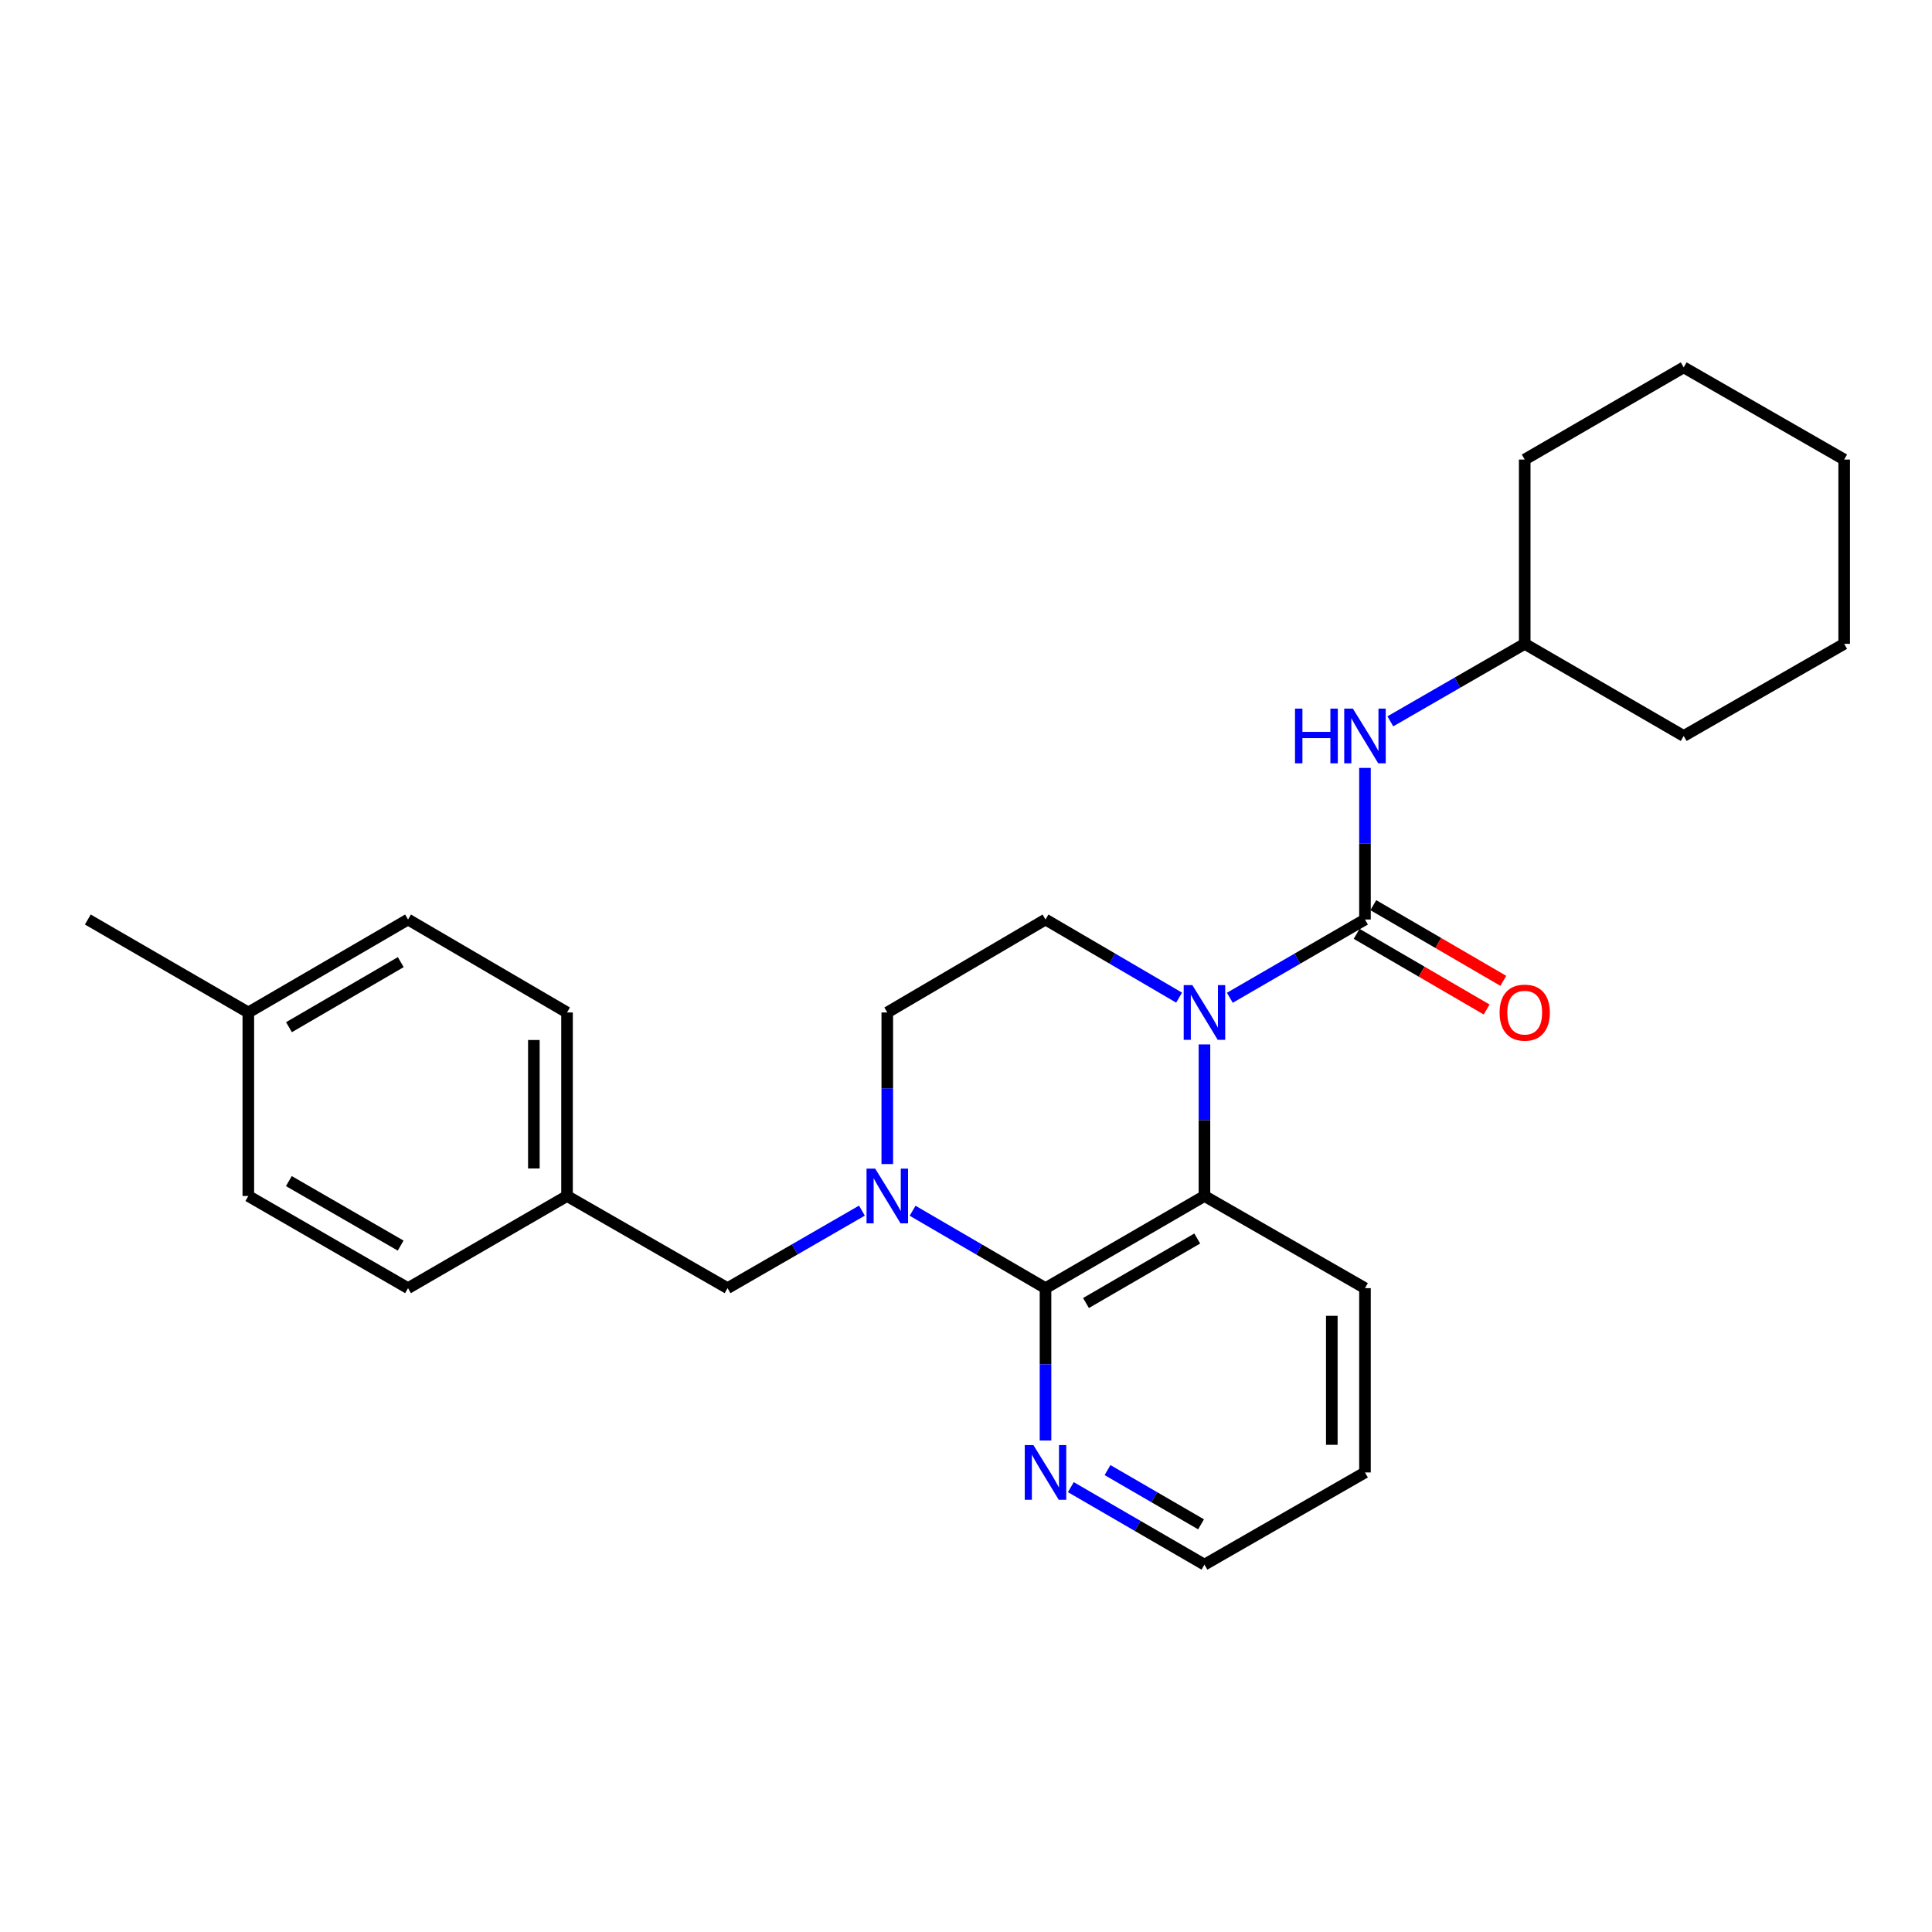 <?xml version='1.0' encoding='iso-8859-1'?>
<svg version='1.1' baseProfile='full'
              xmlns='http://www.w3.org/2000/svg'
                      xmlns:rdkit='http://www.rdkit.org/xml'
                      xmlns:xlink='http://www.w3.org/1999/xlink'
                  xml:space='preserve'
width='1000px' height='1000px' viewBox='0 0 1000 1000'>
<!-- END OF HEADER -->
<rect style='opacity:1.0;fill:#FFFFFF;stroke:none' width='1000' height='1000' x='0' y='0'> </rect>
<path class='bond-0' d='M 636.562,516.444 L 671.536,496.191' style='fill:none;fill-rule:evenodd;stroke:#0000FF;stroke-width:6px;stroke-linecap:butt;stroke-linejoin:miter;stroke-opacity:1' />
<path class='bond-0' d='M 671.536,496.191 L 706.51,475.938' style='fill:none;fill-rule:evenodd;stroke:#000000;stroke-width:6px;stroke-linecap:butt;stroke-linejoin:miter;stroke-opacity:1' />
<path class='bond-3' d='M 623.422,540.588 L 623.422,579.816' style='fill:none;fill-rule:evenodd;stroke:#0000FF;stroke-width:6px;stroke-linecap:butt;stroke-linejoin:miter;stroke-opacity:1' />
<path class='bond-3' d='M 623.422,579.816 L 623.422,619.044' style='fill:none;fill-rule:evenodd;stroke:#000000;stroke-width:6px;stroke-linecap:butt;stroke-linejoin:miter;stroke-opacity:1' />
<path class='bond-5' d='M 610.299,516.378 L 575.726,496.158' style='fill:none;fill-rule:evenodd;stroke:#0000FF;stroke-width:6px;stroke-linecap:butt;stroke-linejoin:miter;stroke-opacity:1' />
<path class='bond-5' d='M 575.726,496.158 L 541.153,475.938' style='fill:none;fill-rule:evenodd;stroke:#000000;stroke-width:6px;stroke-linecap:butt;stroke-linejoin:miter;stroke-opacity:1' />
<path class='bond-4' d='M 706.51,475.938 L 706.51,436.705' style='fill:none;fill-rule:evenodd;stroke:#000000;stroke-width:6px;stroke-linecap:butt;stroke-linejoin:miter;stroke-opacity:1' />
<path class='bond-4' d='M 706.51,436.705 L 706.51,397.472' style='fill:none;fill-rule:evenodd;stroke:#0000FF;stroke-width:6px;stroke-linecap:butt;stroke-linejoin:miter;stroke-opacity:1' />
<path class='bond-9' d='M 702.193,483.356 L 735.836,502.935' style='fill:none;fill-rule:evenodd;stroke:#000000;stroke-width:6px;stroke-linecap:butt;stroke-linejoin:miter;stroke-opacity:1' />
<path class='bond-9' d='M 735.836,502.935 L 769.48,522.514' style='fill:none;fill-rule:evenodd;stroke:#FF0000;stroke-width:6px;stroke-linecap:butt;stroke-linejoin:miter;stroke-opacity:1' />
<path class='bond-9' d='M 710.828,468.519 L 744.471,488.098' style='fill:none;fill-rule:evenodd;stroke:#000000;stroke-width:6px;stroke-linecap:butt;stroke-linejoin:miter;stroke-opacity:1' />
<path class='bond-9' d='M 744.471,488.098 L 778.114,507.677' style='fill:none;fill-rule:evenodd;stroke:#FF0000;stroke-width:6px;stroke-linecap:butt;stroke-linejoin:miter;stroke-opacity:1' />
<path class='bond-1' d='M 541.153,666.749 L 623.422,619.044' style='fill:none;fill-rule:evenodd;stroke:#000000;stroke-width:6px;stroke-linecap:butt;stroke-linejoin:miter;stroke-opacity:1' />
<path class='bond-1' d='M 562.105,674.444 L 619.693,641.051' style='fill:none;fill-rule:evenodd;stroke:#000000;stroke-width:6px;stroke-linecap:butt;stroke-linejoin:miter;stroke-opacity:1' />
<path class='bond-6' d='M 541.153,666.749 L 541.153,706.173' style='fill:none;fill-rule:evenodd;stroke:#000000;stroke-width:6px;stroke-linecap:butt;stroke-linejoin:miter;stroke-opacity:1' />
<path class='bond-6' d='M 541.153,706.173 L 541.153,745.596' style='fill:none;fill-rule:evenodd;stroke:#0000FF;stroke-width:6px;stroke-linecap:butt;stroke-linejoin:miter;stroke-opacity:1' />
<path class='bond-26' d='M 541.153,666.749 L 506.76,646.715' style='fill:none;fill-rule:evenodd;stroke:#000000;stroke-width:6px;stroke-linecap:butt;stroke-linejoin:miter;stroke-opacity:1' />
<path class='bond-26' d='M 506.76,646.715 L 472.366,626.68' style='fill:none;fill-rule:evenodd;stroke:#0000FF;stroke-width:6px;stroke-linecap:butt;stroke-linejoin:miter;stroke-opacity:1' />
<path class='bond-2' d='M 459.257,602.509 L 459.257,563.281' style='fill:none;fill-rule:evenodd;stroke:#0000FF;stroke-width:6px;stroke-linecap:butt;stroke-linejoin:miter;stroke-opacity:1' />
<path class='bond-2' d='M 459.257,563.281 L 459.257,524.053' style='fill:none;fill-rule:evenodd;stroke:#000000;stroke-width:6px;stroke-linecap:butt;stroke-linejoin:miter;stroke-opacity:1' />
<path class='bond-8' d='M 446.13,626.618 L 411.354,646.684' style='fill:none;fill-rule:evenodd;stroke:#0000FF;stroke-width:6px;stroke-linecap:butt;stroke-linejoin:miter;stroke-opacity:1' />
<path class='bond-8' d='M 411.354,646.684 L 376.578,666.749' style='fill:none;fill-rule:evenodd;stroke:#000000;stroke-width:6px;stroke-linecap:butt;stroke-linejoin:miter;stroke-opacity:1' />
<path class='bond-13' d='M 623.422,619.044 L 706.51,666.749' style='fill:none;fill-rule:evenodd;stroke:#000000;stroke-width:6px;stroke-linecap:butt;stroke-linejoin:miter;stroke-opacity:1' />
<path class='bond-11' d='M 719.636,373.366 L 754.412,353.308' style='fill:none;fill-rule:evenodd;stroke:#0000FF;stroke-width:6px;stroke-linecap:butt;stroke-linejoin:miter;stroke-opacity:1' />
<path class='bond-11' d='M 754.412,353.308 L 789.189,333.251' style='fill:none;fill-rule:evenodd;stroke:#000000;stroke-width:6px;stroke-linecap:butt;stroke-linejoin:miter;stroke-opacity:1' />
<path class='bond-7' d='M 541.153,475.938 L 459.257,524.053' style='fill:none;fill-rule:evenodd;stroke:#000000;stroke-width:6px;stroke-linecap:butt;stroke-linejoin:miter;stroke-opacity:1' />
<path class='bond-27' d='M 554.271,769.749 L 588.846,789.802' style='fill:none;fill-rule:evenodd;stroke:#0000FF;stroke-width:6px;stroke-linecap:butt;stroke-linejoin:miter;stroke-opacity:1' />
<path class='bond-27' d='M 588.846,789.802 L 623.422,809.856' style='fill:none;fill-rule:evenodd;stroke:#000000;stroke-width:6px;stroke-linecap:butt;stroke-linejoin:miter;stroke-opacity:1' />
<path class='bond-27' d='M 573.256,760.915 L 597.459,774.952' style='fill:none;fill-rule:evenodd;stroke:#0000FF;stroke-width:6px;stroke-linecap:butt;stroke-linejoin:miter;stroke-opacity:1' />
<path class='bond-27' d='M 597.459,774.952 L 621.662,788.99' style='fill:none;fill-rule:evenodd;stroke:#000000;stroke-width:6px;stroke-linecap:butt;stroke-linejoin:miter;stroke-opacity:1' />
<path class='bond-10' d='M 376.578,666.749 L 293.49,619.044' style='fill:none;fill-rule:evenodd;stroke:#000000;stroke-width:6px;stroke-linecap:butt;stroke-linejoin:miter;stroke-opacity:1' />
<path class='bond-14' d='M 293.49,619.044 L 211.202,666.749' style='fill:none;fill-rule:evenodd;stroke:#000000;stroke-width:6px;stroke-linecap:butt;stroke-linejoin:miter;stroke-opacity:1' />
<path class='bond-15' d='M 293.49,619.044 L 293.49,524.053' style='fill:none;fill-rule:evenodd;stroke:#000000;stroke-width:6px;stroke-linecap:butt;stroke-linejoin:miter;stroke-opacity:1' />
<path class='bond-15' d='M 276.323,604.795 L 276.323,538.302' style='fill:none;fill-rule:evenodd;stroke:#000000;stroke-width:6px;stroke-linecap:butt;stroke-linejoin:miter;stroke-opacity:1' />
<path class='bond-20' d='M 789.189,333.251 L 871.476,380.937' style='fill:none;fill-rule:evenodd;stroke:#000000;stroke-width:6px;stroke-linecap:butt;stroke-linejoin:miter;stroke-opacity:1' />
<path class='bond-21' d='M 789.189,333.251 L 789.189,237.859' style='fill:none;fill-rule:evenodd;stroke:#000000;stroke-width:6px;stroke-linecap:butt;stroke-linejoin:miter;stroke-opacity:1' />
<path class='bond-12' d='M 128.534,524.053 L 211.202,475.938' style='fill:none;fill-rule:evenodd;stroke:#000000;stroke-width:6px;stroke-linecap:butt;stroke-linejoin:miter;stroke-opacity:1' />
<path class='bond-12' d='M 149.569,531.673 L 207.438,497.992' style='fill:none;fill-rule:evenodd;stroke:#000000;stroke-width:6px;stroke-linecap:butt;stroke-linejoin:miter;stroke-opacity:1' />
<path class='bond-19' d='M 128.534,524.053 L 45.455,475.938' style='fill:none;fill-rule:evenodd;stroke:#000000;stroke-width:6px;stroke-linecap:butt;stroke-linejoin:miter;stroke-opacity:1' />
<path class='bond-29' d='M 128.534,524.053 L 128.534,619.044' style='fill:none;fill-rule:evenodd;stroke:#000000;stroke-width:6px;stroke-linecap:butt;stroke-linejoin:miter;stroke-opacity:1' />
<path class='bond-22' d='M 706.51,666.749 L 706.51,762.141' style='fill:none;fill-rule:evenodd;stroke:#000000;stroke-width:6px;stroke-linecap:butt;stroke-linejoin:miter;stroke-opacity:1' />
<path class='bond-22' d='M 689.343,681.058 L 689.343,747.832' style='fill:none;fill-rule:evenodd;stroke:#000000;stroke-width:6px;stroke-linecap:butt;stroke-linejoin:miter;stroke-opacity:1' />
<path class='bond-17' d='M 211.202,666.749 L 128.534,619.044' style='fill:none;fill-rule:evenodd;stroke:#000000;stroke-width:6px;stroke-linecap:butt;stroke-linejoin:miter;stroke-opacity:1' />
<path class='bond-17' d='M 207.382,644.725 L 149.514,611.331' style='fill:none;fill-rule:evenodd;stroke:#000000;stroke-width:6px;stroke-linecap:butt;stroke-linejoin:miter;stroke-opacity:1' />
<path class='bond-16' d='M 293.49,524.053 L 211.202,475.938' style='fill:none;fill-rule:evenodd;stroke:#000000;stroke-width:6px;stroke-linecap:butt;stroke-linejoin:miter;stroke-opacity:1' />
<path class='bond-18' d='M 623.422,809.856 L 706.51,762.141' style='fill:none;fill-rule:evenodd;stroke:#000000;stroke-width:6px;stroke-linecap:butt;stroke-linejoin:miter;stroke-opacity:1' />
<path class='bond-23' d='M 871.476,380.937 L 954.545,333.251' style='fill:none;fill-rule:evenodd;stroke:#000000;stroke-width:6px;stroke-linecap:butt;stroke-linejoin:miter;stroke-opacity:1' />
<path class='bond-24' d='M 789.189,237.859 L 871.476,190.144' style='fill:none;fill-rule:evenodd;stroke:#000000;stroke-width:6px;stroke-linecap:butt;stroke-linejoin:miter;stroke-opacity:1' />
<path class='bond-28' d='M 954.545,333.251 L 954.545,237.859' style='fill:none;fill-rule:evenodd;stroke:#000000;stroke-width:6px;stroke-linecap:butt;stroke-linejoin:miter;stroke-opacity:1' />
<path class='bond-25' d='M 871.476,190.144 L 954.545,237.859' style='fill:none;fill-rule:evenodd;stroke:#000000;stroke-width:6px;stroke-linecap:butt;stroke-linejoin:miter;stroke-opacity:1' />
<path  class='atom-0' d='M 617.162 509.893
L 626.442 524.893
Q 627.362 526.373, 628.842 529.053
Q 630.322 531.733, 630.402 531.893
L 630.402 509.893
L 634.162 509.893
L 634.162 538.213
L 630.282 538.213
L 620.322 521.813
Q 619.162 519.893, 617.922 517.693
Q 616.722 515.493, 616.362 514.813
L 616.362 538.213
L 612.682 538.213
L 612.682 509.893
L 617.162 509.893
' fill='#0000FF'/>
<path  class='atom-3' d='M 452.997 604.884
L 462.277 619.884
Q 463.197 621.364, 464.677 624.044
Q 466.157 626.724, 466.237 626.884
L 466.237 604.884
L 469.997 604.884
L 469.997 633.204
L 466.117 633.204
L 456.157 616.804
Q 454.997 614.884, 453.757 612.684
Q 452.557 610.484, 452.197 609.804
L 452.197 633.204
L 448.517 633.204
L 448.517 604.884
L 452.997 604.884
' fill='#0000FF'/>
<path  class='atom-5' d='M 670.29 366.777
L 674.13 366.777
L 674.13 378.817
L 688.61 378.817
L 688.61 366.777
L 692.45 366.777
L 692.45 395.097
L 688.61 395.097
L 688.61 382.017
L 674.13 382.017
L 674.13 395.097
L 670.29 395.097
L 670.29 366.777
' fill='#0000FF'/>
<path  class='atom-5' d='M 700.25 366.777
L 709.53 381.777
Q 710.45 383.257, 711.93 385.937
Q 713.41 388.617, 713.49 388.777
L 713.49 366.777
L 717.25 366.777
L 717.25 395.097
L 713.37 395.097
L 703.41 378.697
Q 702.25 376.777, 701.01 374.577
Q 699.81 372.377, 699.45 371.697
L 699.45 395.097
L 695.77 395.097
L 695.77 366.777
L 700.25 366.777
' fill='#0000FF'/>
<path  class='atom-7' d='M 534.893 747.981
L 544.173 762.981
Q 545.093 764.461, 546.573 767.141
Q 548.053 769.821, 548.133 769.981
L 548.133 747.981
L 551.893 747.981
L 551.893 776.301
L 548.013 776.301
L 538.053 759.901
Q 536.893 757.981, 535.653 755.781
Q 534.453 753.581, 534.093 752.901
L 534.093 776.301
L 530.413 776.301
L 530.413 747.981
L 534.893 747.981
' fill='#0000FF'/>
<path  class='atom-10' d='M 776.189 524.133
Q 776.189 517.333, 779.549 513.533
Q 782.909 509.733, 789.189 509.733
Q 795.469 509.733, 798.829 513.533
Q 802.189 517.333, 802.189 524.133
Q 802.189 531.013, 798.789 534.933
Q 795.389 538.813, 789.189 538.813
Q 782.949 538.813, 779.549 534.933
Q 776.189 531.053, 776.189 524.133
M 789.189 535.613
Q 793.509 535.613, 795.829 532.733
Q 798.189 529.813, 798.189 524.133
Q 798.189 518.573, 795.829 515.773
Q 793.509 512.933, 789.189 512.933
Q 784.869 512.933, 782.509 515.733
Q 780.189 518.533, 780.189 524.133
Q 780.189 529.853, 782.509 532.733
Q 784.869 535.613, 789.189 535.613
' fill='#FF0000'/>
</svg>
